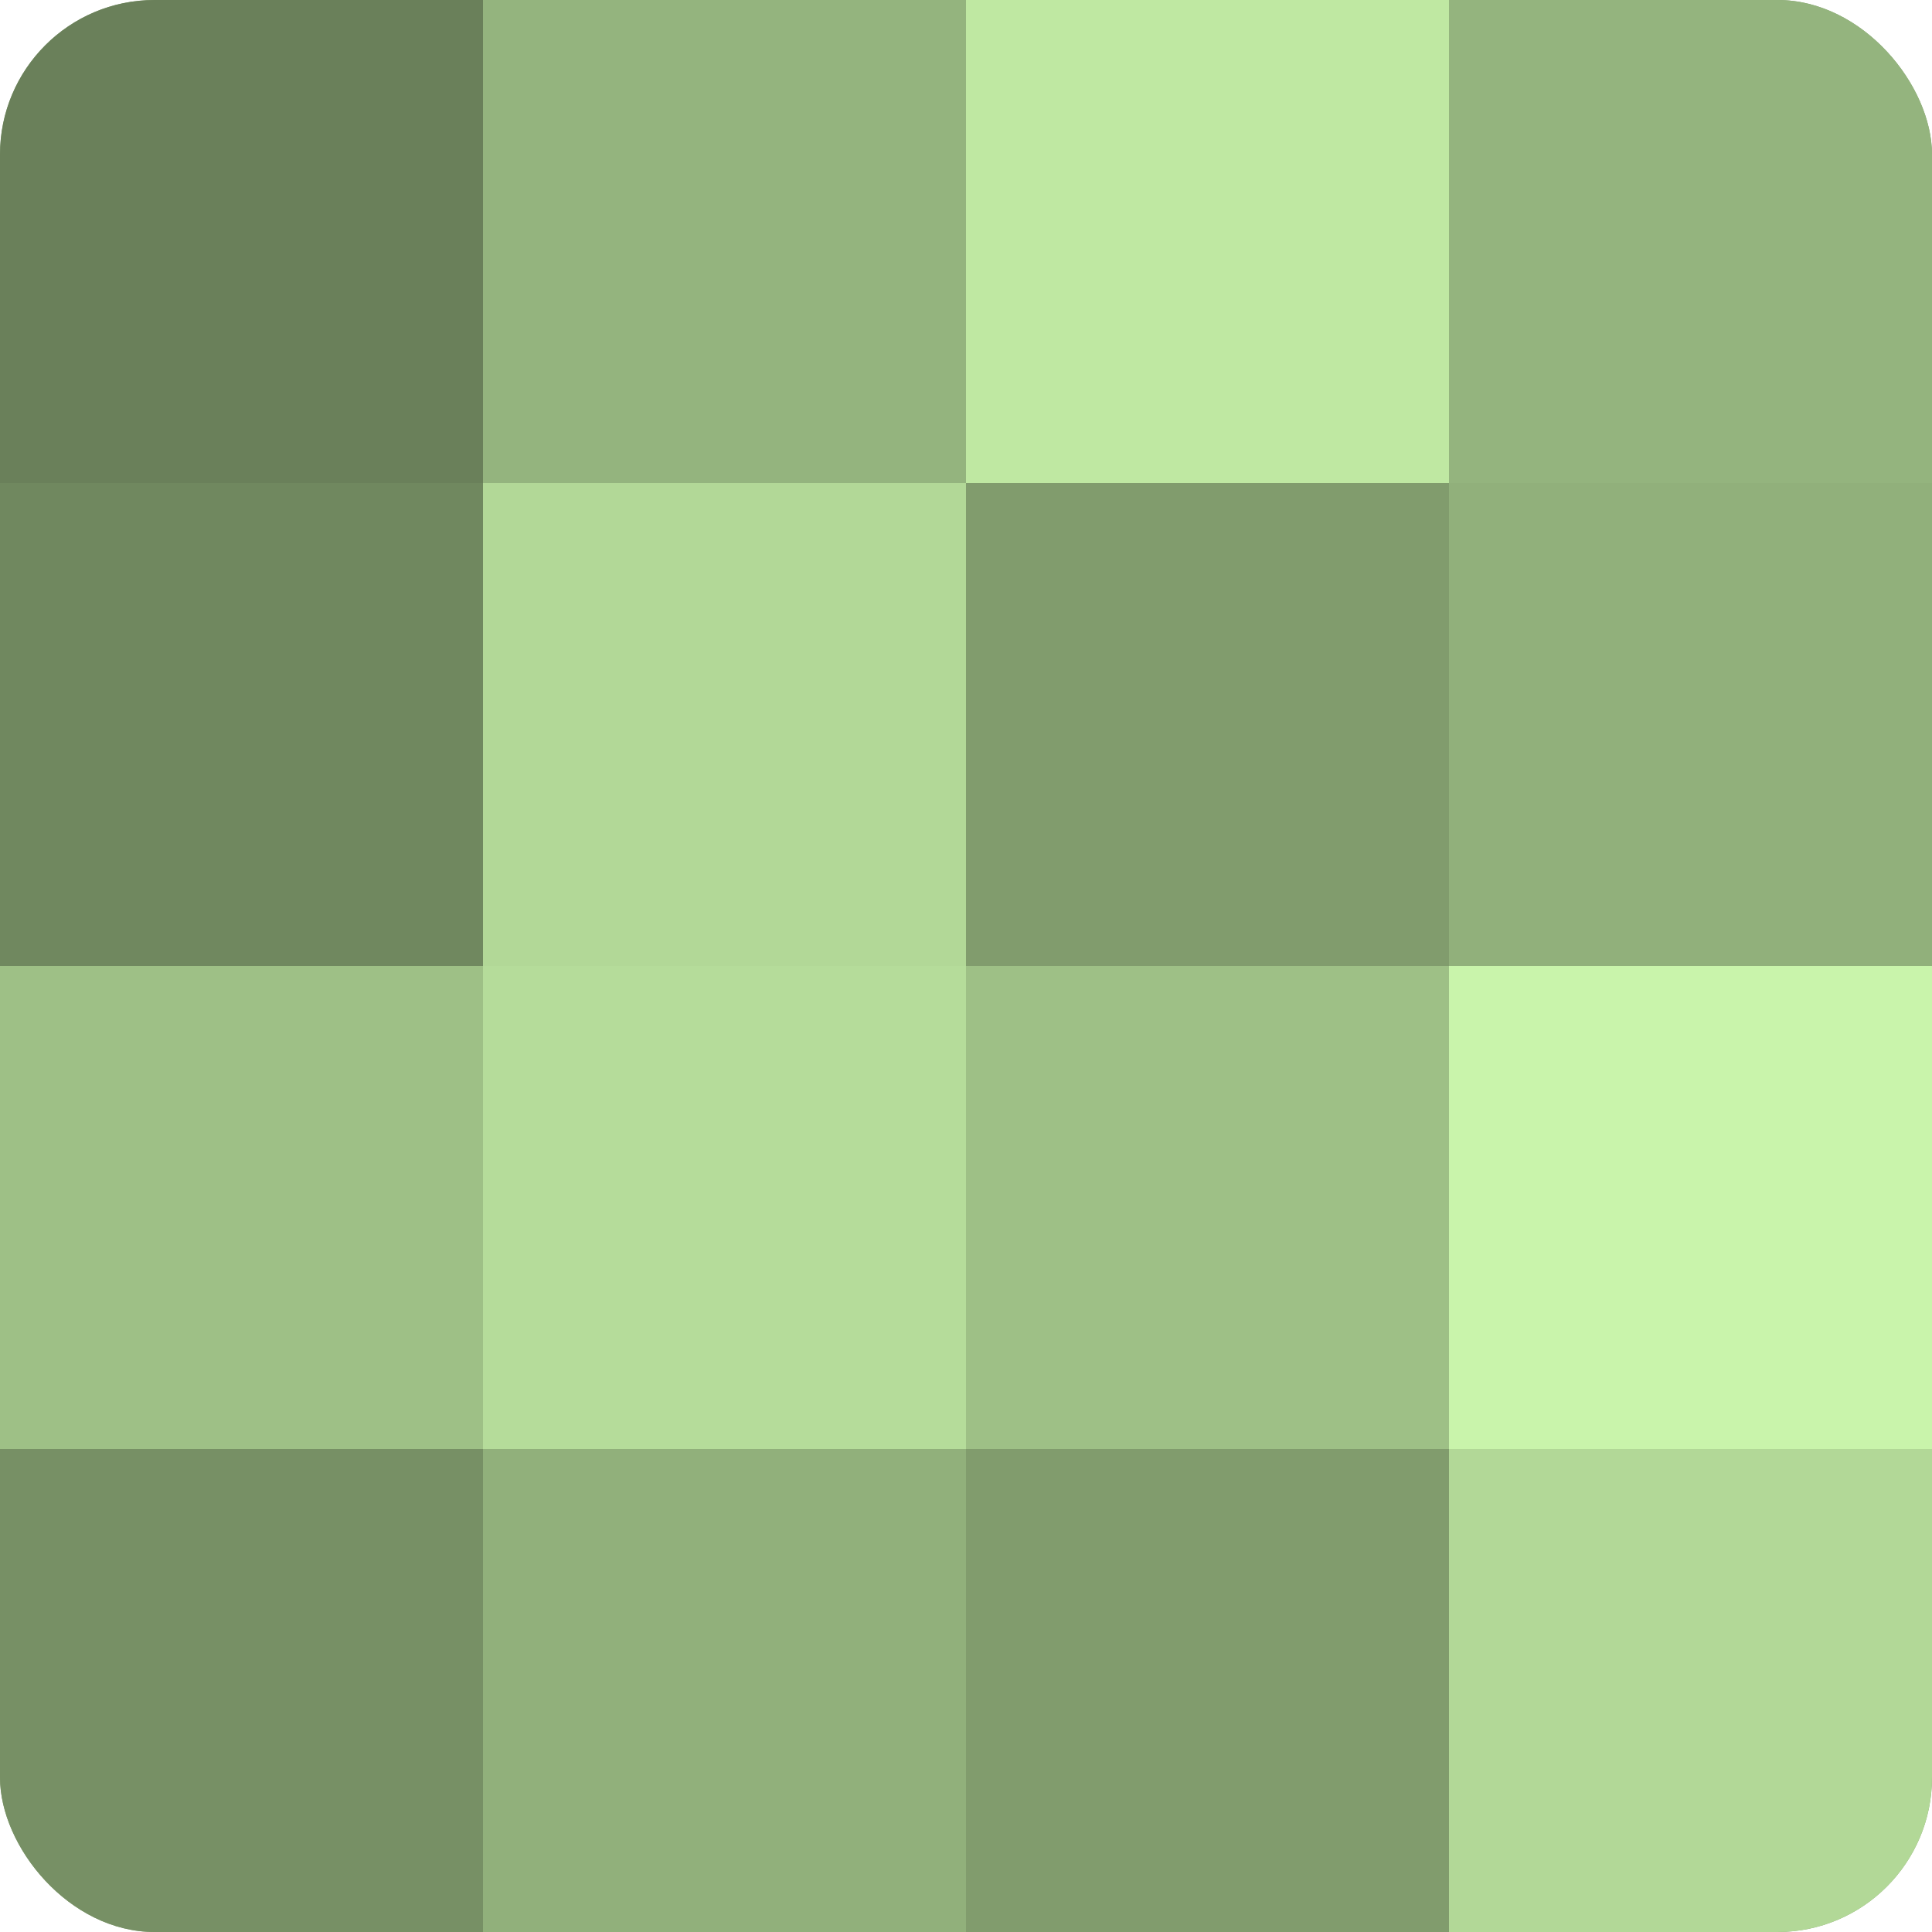 <?xml version="1.0" encoding="UTF-8"?>
<svg xmlns="http://www.w3.org/2000/svg" width="60" height="60" viewBox="0 0 100 100" preserveAspectRatio="xMidYMid meet"><defs><clipPath id="c" width="100" height="100"><rect width="100" height="100" rx="8" ry="8"/></clipPath></defs><g clip-path="url(#c)"><rect width="100" height="100" fill="#84a070"/><rect width="25" height="25" fill="#6a805a"/><rect y="25" width="25" height="25" fill="#70885f"/><rect y="50" width="25" height="25" fill="#9ec086"/><rect y="75" width="25" height="25" fill="#779065"/><rect x="25" width="25" height="25" fill="#94b47e"/><rect x="25" y="25" width="25" height="25" fill="#b2d897"/><rect x="25" y="50" width="25" height="25" fill="#b5dc9a"/><rect x="25" y="75" width="25" height="25" fill="#91b07b"/><rect x="50" width="25" height="25" fill="#bfe8a2"/><rect x="50" y="25" width="25" height="25" fill="#819c6d"/><rect x="50" y="50" width="25" height="25" fill="#9ec086"/><rect x="50" y="75" width="25" height="25" fill="#819c6d"/><rect x="75" width="25" height="25" fill="#94b47e"/><rect x="75" y="25" width="25" height="25" fill="#91b07b"/><rect x="75" y="50" width="25" height="25" fill="#c9f4ab"/><rect x="75" y="75" width="25" height="25" fill="#b2d897"/></g></svg>
